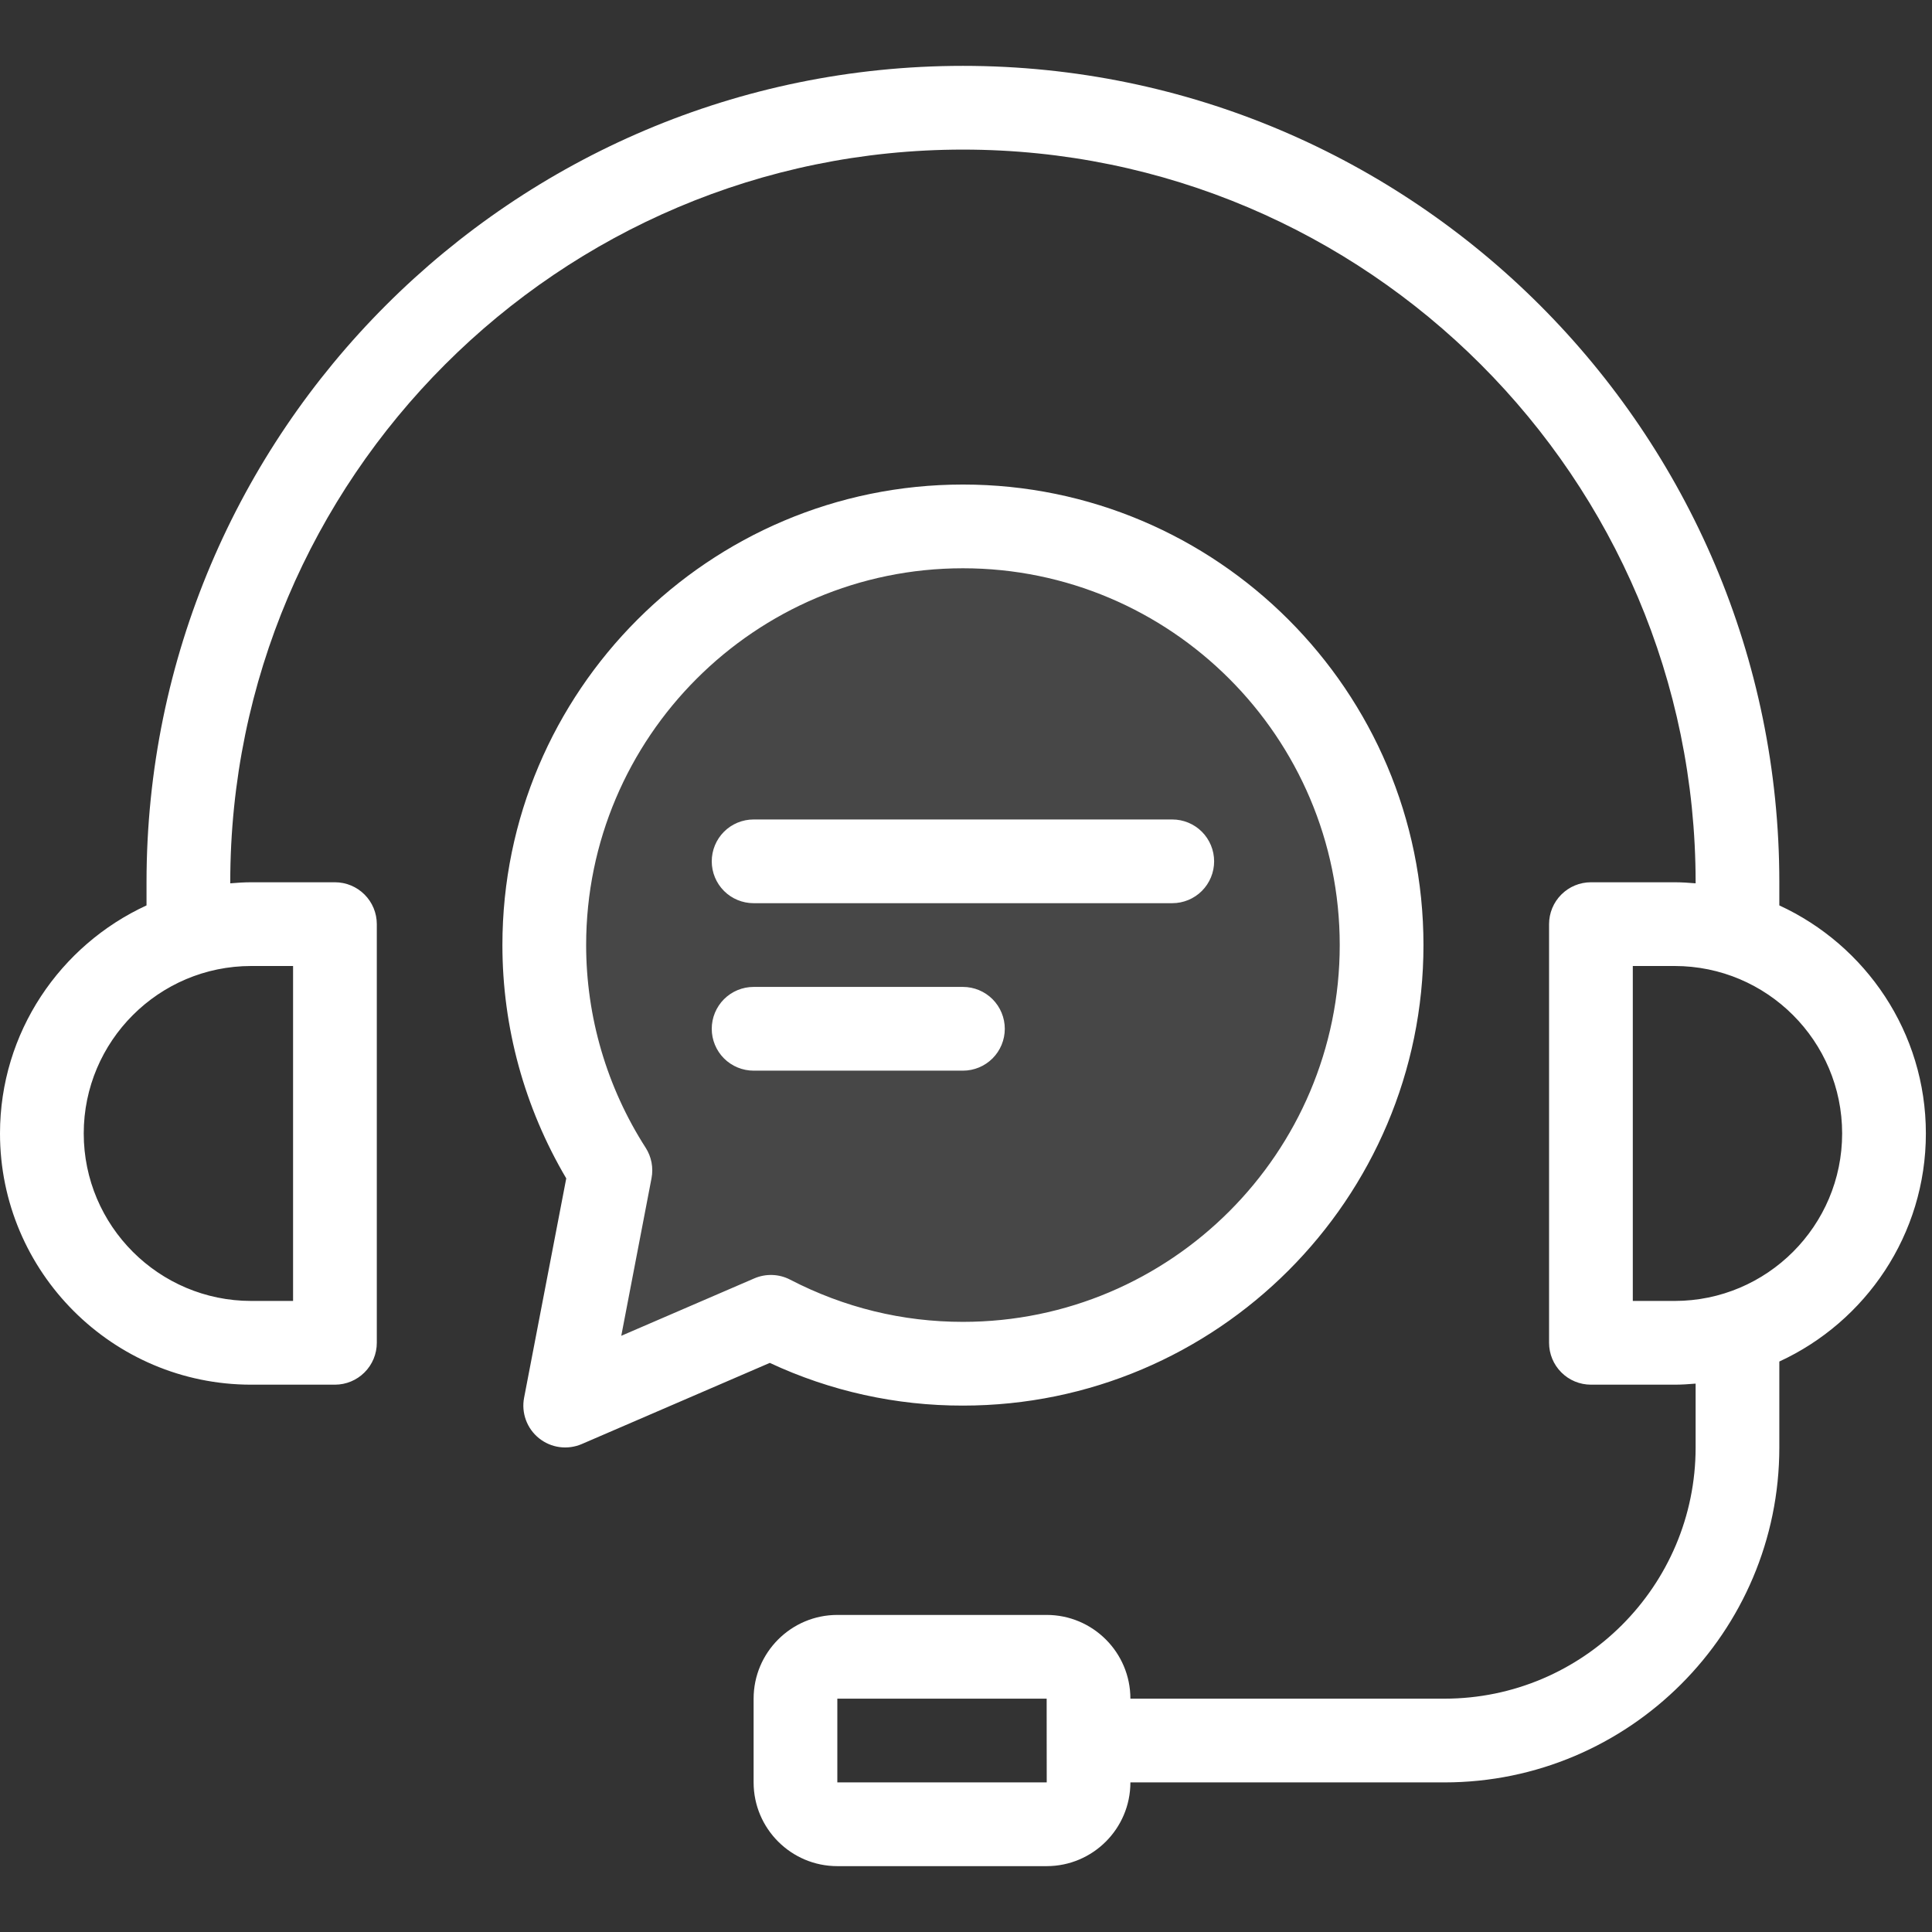 <svg width="88" height="88" viewBox="0 0 88 88" fill="none" xmlns="http://www.w3.org/2000/svg">
<rect x="0" y="0" width="88" height="88" fill="#333333" stroke="none"/>
<g clip-path="url(#clip0_1_603)">
<path d="M63 43C63 53.493 54.493 62 44 62C40.945 62 38.058 61.279 35.5 59.997C34.248 59.37 25 66.5 25.5 65C24.335 64.05 29.785 55.697 28.874 54.5C26.443 51.307 25 47.322 25 43C25 32.507 33.507 24 44 24C54.493 24 63 32.507 63 43Z" fill="white" fill-opacity="0.1"/>
<path d="M87.721 51.628C87.721 47.022 84.979 43.052 81.046 41.24V40.186C81.046 19.681 64.365 3 43.861 3C23.356 3 6.674 19.681 6.674 40.186V41.24C2.742 43.052 0 47.023 0 51.628C0 57.937 5.133 63.07 11.442 63.07H15.256C15.762 63.07 16.247 62.869 16.604 62.511C16.962 62.154 17.163 61.669 17.163 61.163V42.093C17.163 41.587 16.962 41.102 16.604 40.745C16.247 40.387 15.762 40.186 15.256 40.186H11.442C11.12 40.186 10.803 40.208 10.488 40.234V40.186C10.488 21.785 25.459 6.814 43.861 6.814C62.262 6.814 77.233 21.785 77.233 40.186V40.234C76.918 40.208 76.601 40.186 76.279 40.186H72.465C71.959 40.186 71.474 40.387 71.117 40.745C70.759 41.102 70.558 41.587 70.558 42.093V61.163C70.558 61.669 70.759 62.154 71.117 62.511C71.474 62.869 71.959 63.07 72.465 63.07H76.279C76.601 63.07 76.918 63.048 77.233 63.022V65.93C77.233 72.24 72.1 77.372 65.791 77.372H51.488C51.488 75.269 49.778 73.558 47.674 73.558H38.139C36.036 73.558 34.326 75.269 34.326 77.372V81.186C34.326 83.289 36.036 85 38.139 85H47.674C49.778 85 51.488 83.289 51.488 81.186H65.791C74.202 81.186 81.046 74.342 81.046 65.93V62.016C84.979 60.204 87.721 56.234 87.721 51.628ZM13.349 44V59.256H11.442C7.236 59.256 3.814 55.834 3.814 51.628C3.814 47.422 7.236 44 11.442 44H13.349ZM38.139 81.186V77.372H47.674L47.675 79.266L47.674 79.279L47.675 79.293L47.677 81.186H38.139ZM76.279 59.256H74.372V44H76.279C80.485 44 83.907 47.422 83.907 51.628C83.907 55.834 80.485 59.256 76.279 59.256ZM43.861 64.023C55.426 64.023 64.837 54.612 64.837 43.047C64.837 31.481 55.426 22.07 43.861 22.07C32.295 22.07 22.884 31.481 22.884 43.047C22.884 46.789 23.887 50.446 25.792 53.674L23.872 63.664C23.806 64.004 23.835 64.356 23.955 64.681C24.074 65.007 24.28 65.293 24.551 65.51C24.821 65.727 25.145 65.867 25.489 65.913C25.832 65.959 26.182 65.911 26.5 65.774L35.063 62.078C37.817 63.365 40.821 64.029 43.861 64.023ZM28.298 60.844L29.676 53.666C29.768 53.187 29.673 52.69 29.409 52.278C27.64 49.524 26.699 46.32 26.698 43.047C26.698 33.583 34.397 25.884 43.861 25.884C53.324 25.884 61.023 33.583 61.023 43.047C61.023 52.51 53.324 60.209 43.861 60.209C41.103 60.209 38.455 59.562 35.989 58.286C35.739 58.156 35.462 58.083 35.18 58.074C34.897 58.064 34.616 58.117 34.357 58.229L28.298 60.844ZM43.861 48.767H34.326C33.82 48.767 33.335 48.566 32.977 48.209C32.62 47.851 32.419 47.366 32.419 46.861C32.419 46.355 32.62 45.87 32.977 45.512C33.335 45.154 33.82 44.953 34.326 44.953H43.861C44.366 44.953 44.851 45.154 45.209 45.512C45.566 45.87 45.767 46.355 45.767 46.861C45.767 47.366 45.566 47.851 45.209 48.209C44.851 48.566 44.366 48.767 43.861 48.767ZM32.419 39.233C32.419 38.727 32.62 38.242 32.977 37.884C33.335 37.526 33.82 37.326 34.326 37.326H53.395C53.901 37.326 54.386 37.526 54.744 37.884C55.101 38.242 55.302 38.727 55.302 39.233C55.302 39.738 55.101 40.223 54.744 40.581C54.386 40.939 53.901 41.139 53.395 41.139H34.326C33.82 41.139 33.335 40.939 32.977 40.581C32.62 40.223 32.419 39.738 32.419 39.233Z" fill="white"/>
</g>
<defs>
<clipPath id="clip0_1_603">
<rect width="88" height="88" fill="white"/>
</clipPath>
</defs>
</svg>

